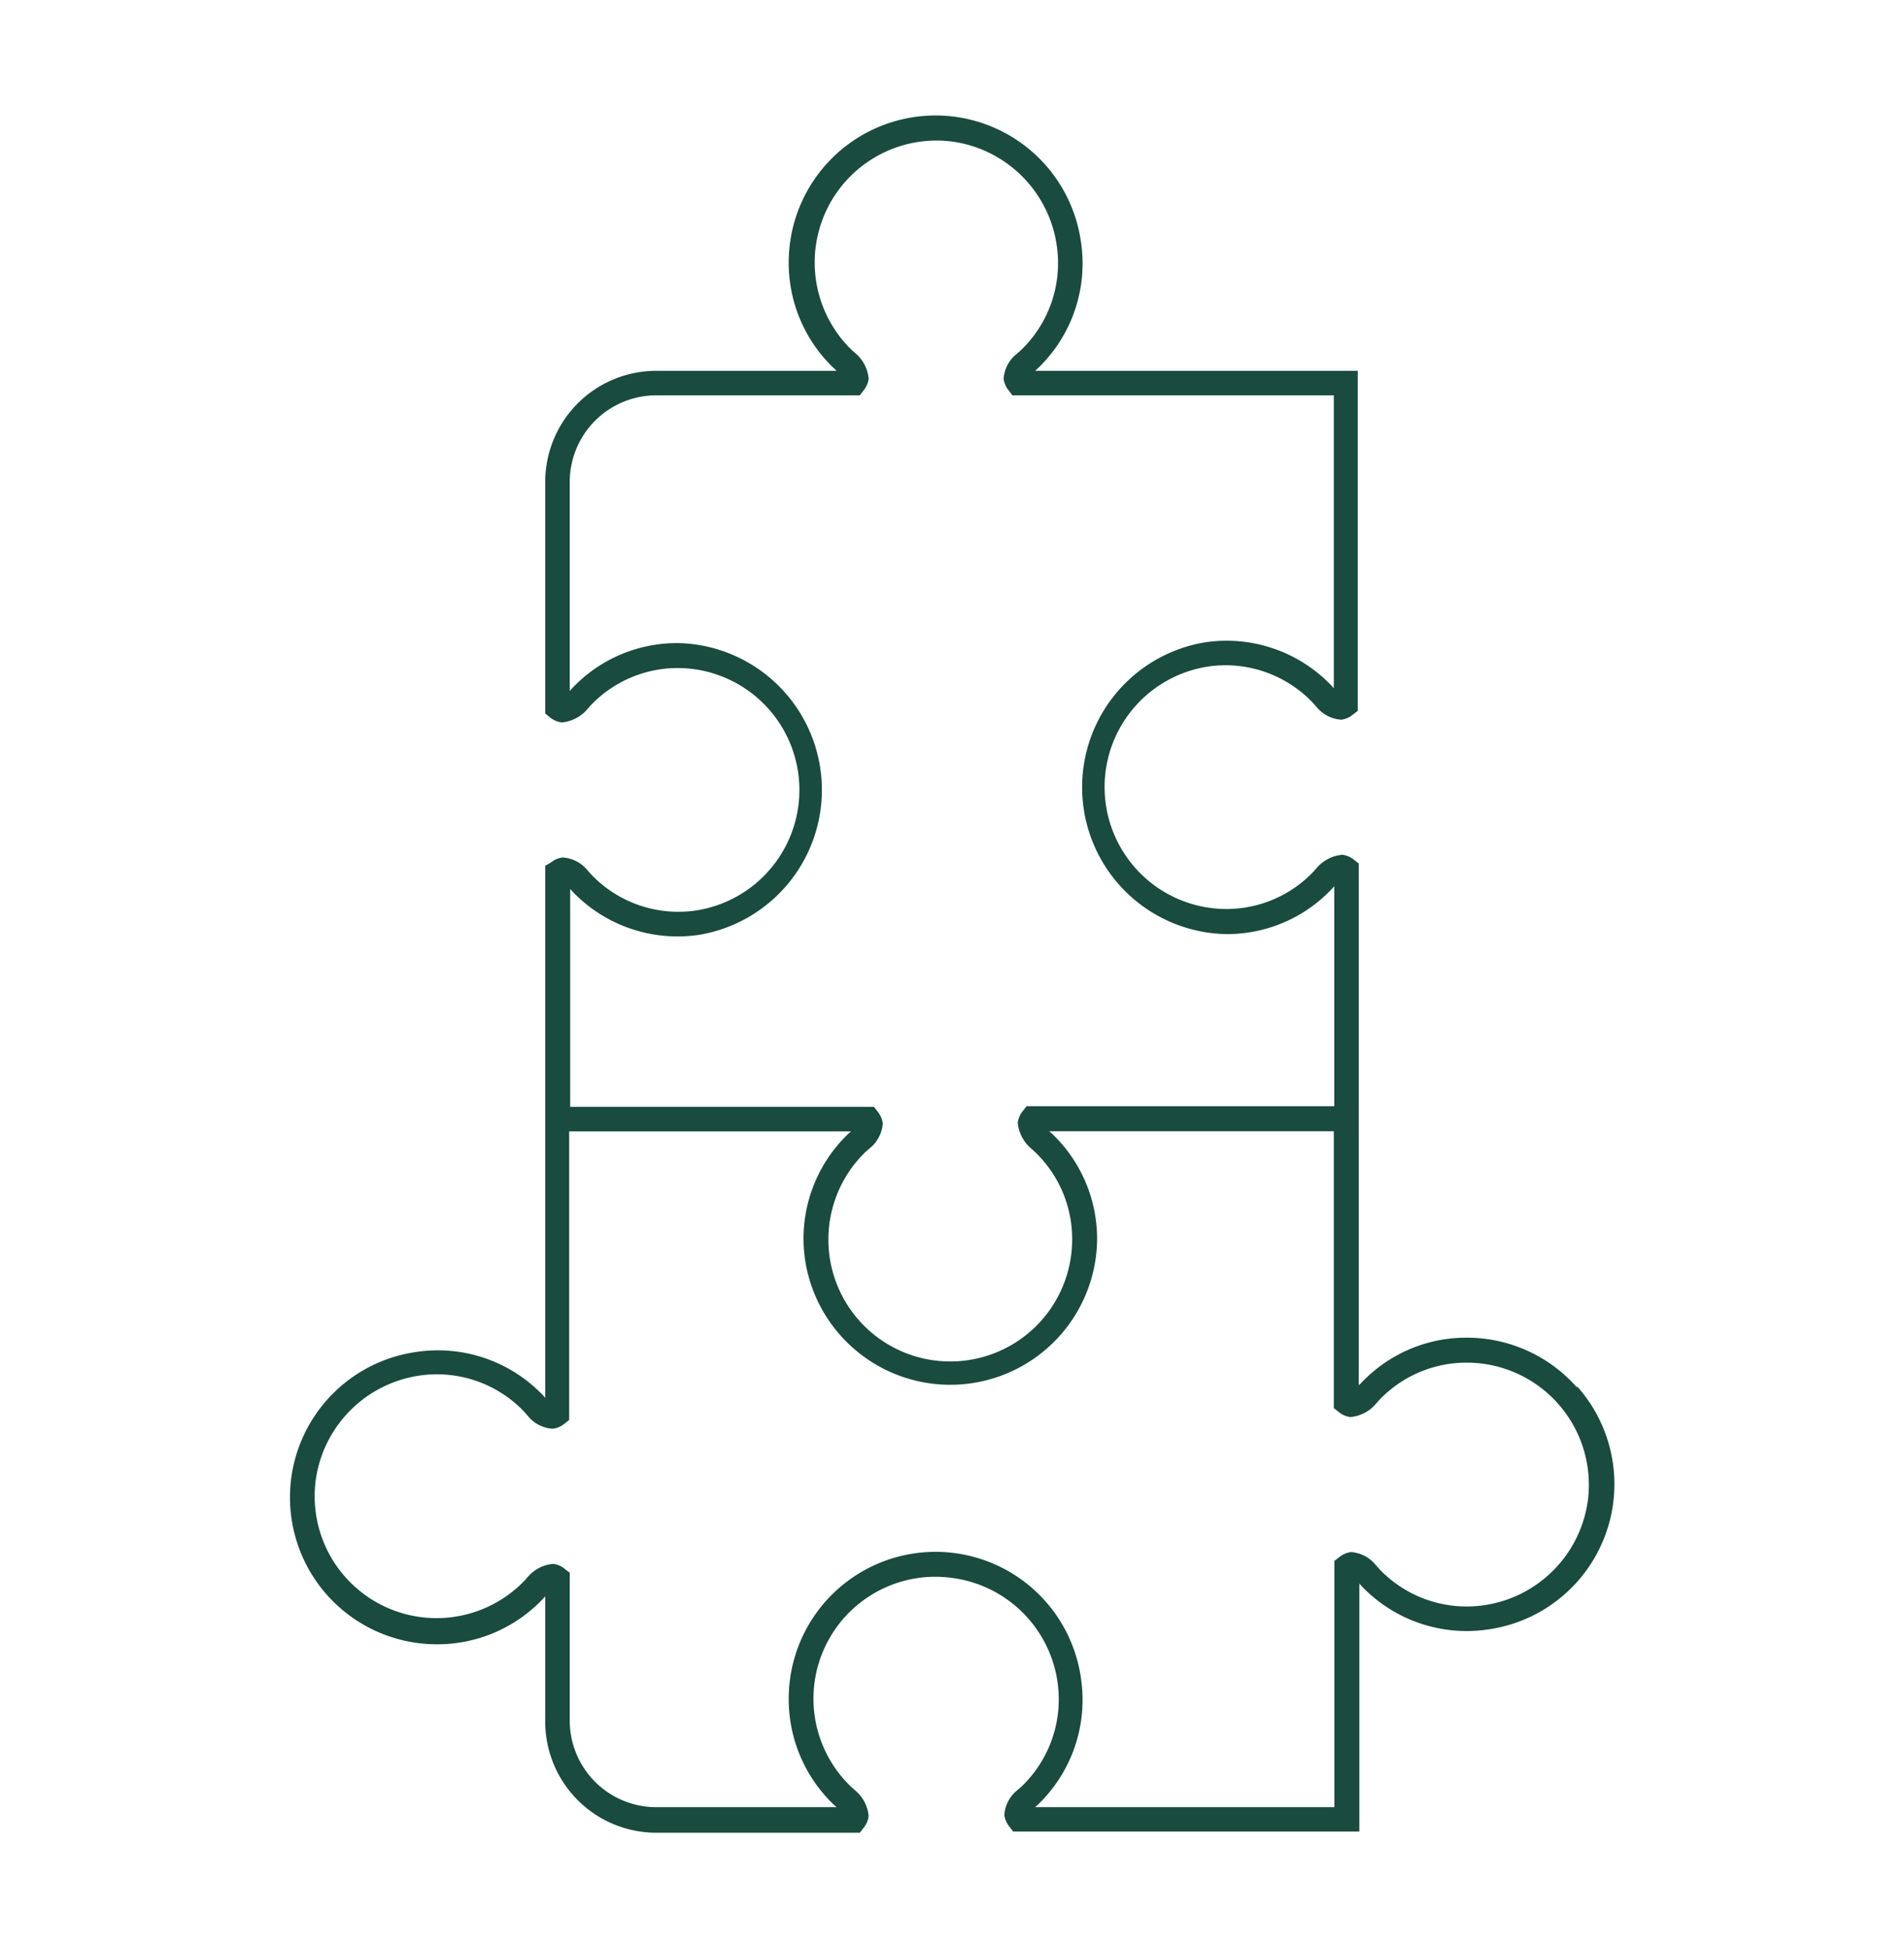 <svg data-name="Layer 1" xmlns="http://www.w3.org/2000/svg" viewBox="0 0 132 135"><path d="M109.31 96.14a10.16 10.16 0 0 0-7.6-3.43 10 10 0 0 0-7.37 3.17l-.14.12V59.85l-.33-.26a1.58 1.58 0 0 0-.81-.35 2.65 2.65 0 0 0-1.71.84l-.17.19-.12.14A8.32 8.32 0 0 1 85 63a8.45 8.45 0 0 1-1.2-16.81 8.35 8.35 0 0 1 7.2 2.5l.4.45a2.43 2.43 0 0 0 1.58.74 1.55 1.55 0 0 0 .81-.35l.34-.26V25.7H71.76l.18-.16a10.07 10.07 0 0 0 3-8.78 10.18 10.18 0 0 0-20.26 1.43 10.07 10.07 0 0 0 3.17 7.37l.15.14H45.5a7.7 7.7 0 0 0-7.7 7.7v16.05l.33.27a1.62 1.62 0 0 0 .81.35 2.65 2.65 0 0 0 1.71-.84l.17-.19.12-.14A8.32 8.32 0 0 1 47 46.3a8.45 8.45 0 0 1 1.2 16.81 8.35 8.35 0 0 1-7.2-2.49l-.4-.45a2.41 2.41 0 0 0-1.6-.74 1.58 1.58 0 0 0-.81.35l-.39.22v36.88l-.16-.18a10.07 10.07 0 0 0-8.78-3 10.18 10.18 0 0 0 1.43 20.26 10.07 10.07 0 0 0 7.37-3.17l.14-.15v8.68a7.7 7.7 0 0 0 7.7 7.7h14.11l.26-.34a1.55 1.55 0 0 0 .35-.81 2.6 2.6 0 0 0-.84-1.7l-.19-.17-.14-.12A8.45 8.45 0 0 1 66 109.36a8.49 8.49 0 0 1 7.31 7.18 8.36 8.36 0 0 1-2.48 7.27l-.46.4a2.41 2.41 0 0 0-.74 1.58 1.58 1.58 0 0 0 .35.81l.26.34h24v-17.19l.16.18a10.07 10.07 0 0 0 8.78 3 10.17 10.17 0 0 0 6.17-16.83ZM39.53 61.61l.16.18a10.08 10.08 0 0 0 8.78 3A10.18 10.18 0 0 0 47 44.57a10 10 0 0 0-7.37 3.17l-.13.15V33.4a6 6 0 0 1 6-6h14.11l.26-.34a1.55 1.55 0 0 0 .35-.81 2.6 2.6 0 0 0-.84-1.7l-.19-.17-.14-.12A8.45 8.45 0 0 1 66 9.81 8.49 8.49 0 0 1 73.26 17a8.36 8.36 0 0 1-2.48 7.27l-.46.4a2.41 2.41 0 0 0-.74 1.58 1.58 1.58 0 0 0 .35.81l.26.34h22.28v20.3l-.16-.18a10.06 10.06 0 0 0-8.78-3A10.18 10.18 0 0 0 85 64.74a10 10 0 0 0 7.37-3.17l.13-.15v15.25H71.17l-.26.33a1.62 1.62 0 0 0-.35.81 2.65 2.65 0 0 0 .84 1.71l.19.17.13.12a8.33 8.33 0 0 1 2.61 6.09A8.45 8.45 0 1 1 60 79.84l.46-.4a2.43 2.43 0 0 0 .74-1.58 1.58 1.58 0 0 0-.35-.81l-.26-.34H39.53Zm70.56 42.33a8.49 8.49 0 0 1-7.18 7.31 8.36 8.36 0 0 1-7.27-2.49l-.4-.45a2.41 2.41 0 0 0-1.58-.74 1.58 1.58 0 0 0-.81.35l-.34.26v17.07H71.76l.18-.16a10.07 10.07 0 0 0 3-8.78 10.18 10.18 0 0 0-20.26 1.43 10.11 10.11 0 0 0 3.17 7.38l.15.13H45.5a6 6 0 0 1-6-6V109l-.34-.26a1.47 1.47 0 0 0-.81-.35 2.56 2.56 0 0 0-1.7.84 1.08 1.08 0 0 0-.17.19l-.12.13a8.45 8.45 0 0 1-14.48-6.9 8.5 8.5 0 0 1 7.18-7.31 8.36 8.36 0 0 1 7.27 2.49l.4.46a2.4 2.4 0 0 0 1.58.73 1.48 1.48 0 0 0 .81-.34l.34-.27v-20H59l-.18.16a10.06 10.06 0 0 0-3 8.78 10.18 10.18 0 0 0 20.24-1.45 10.07 10.07 0 0 0-3.17-7.37l-.15-.13h19.73v19.19l.34.27a1.55 1.55 0 0 0 .81.35 2.6 2.6 0 0 0 1.7-.84l.17-.19.12-.14a8.35 8.35 0 0 1 6.1-2.6 8.47 8.47 0 0 1 8.38 9.5Z" style="fill:#194b3f"/></svg>